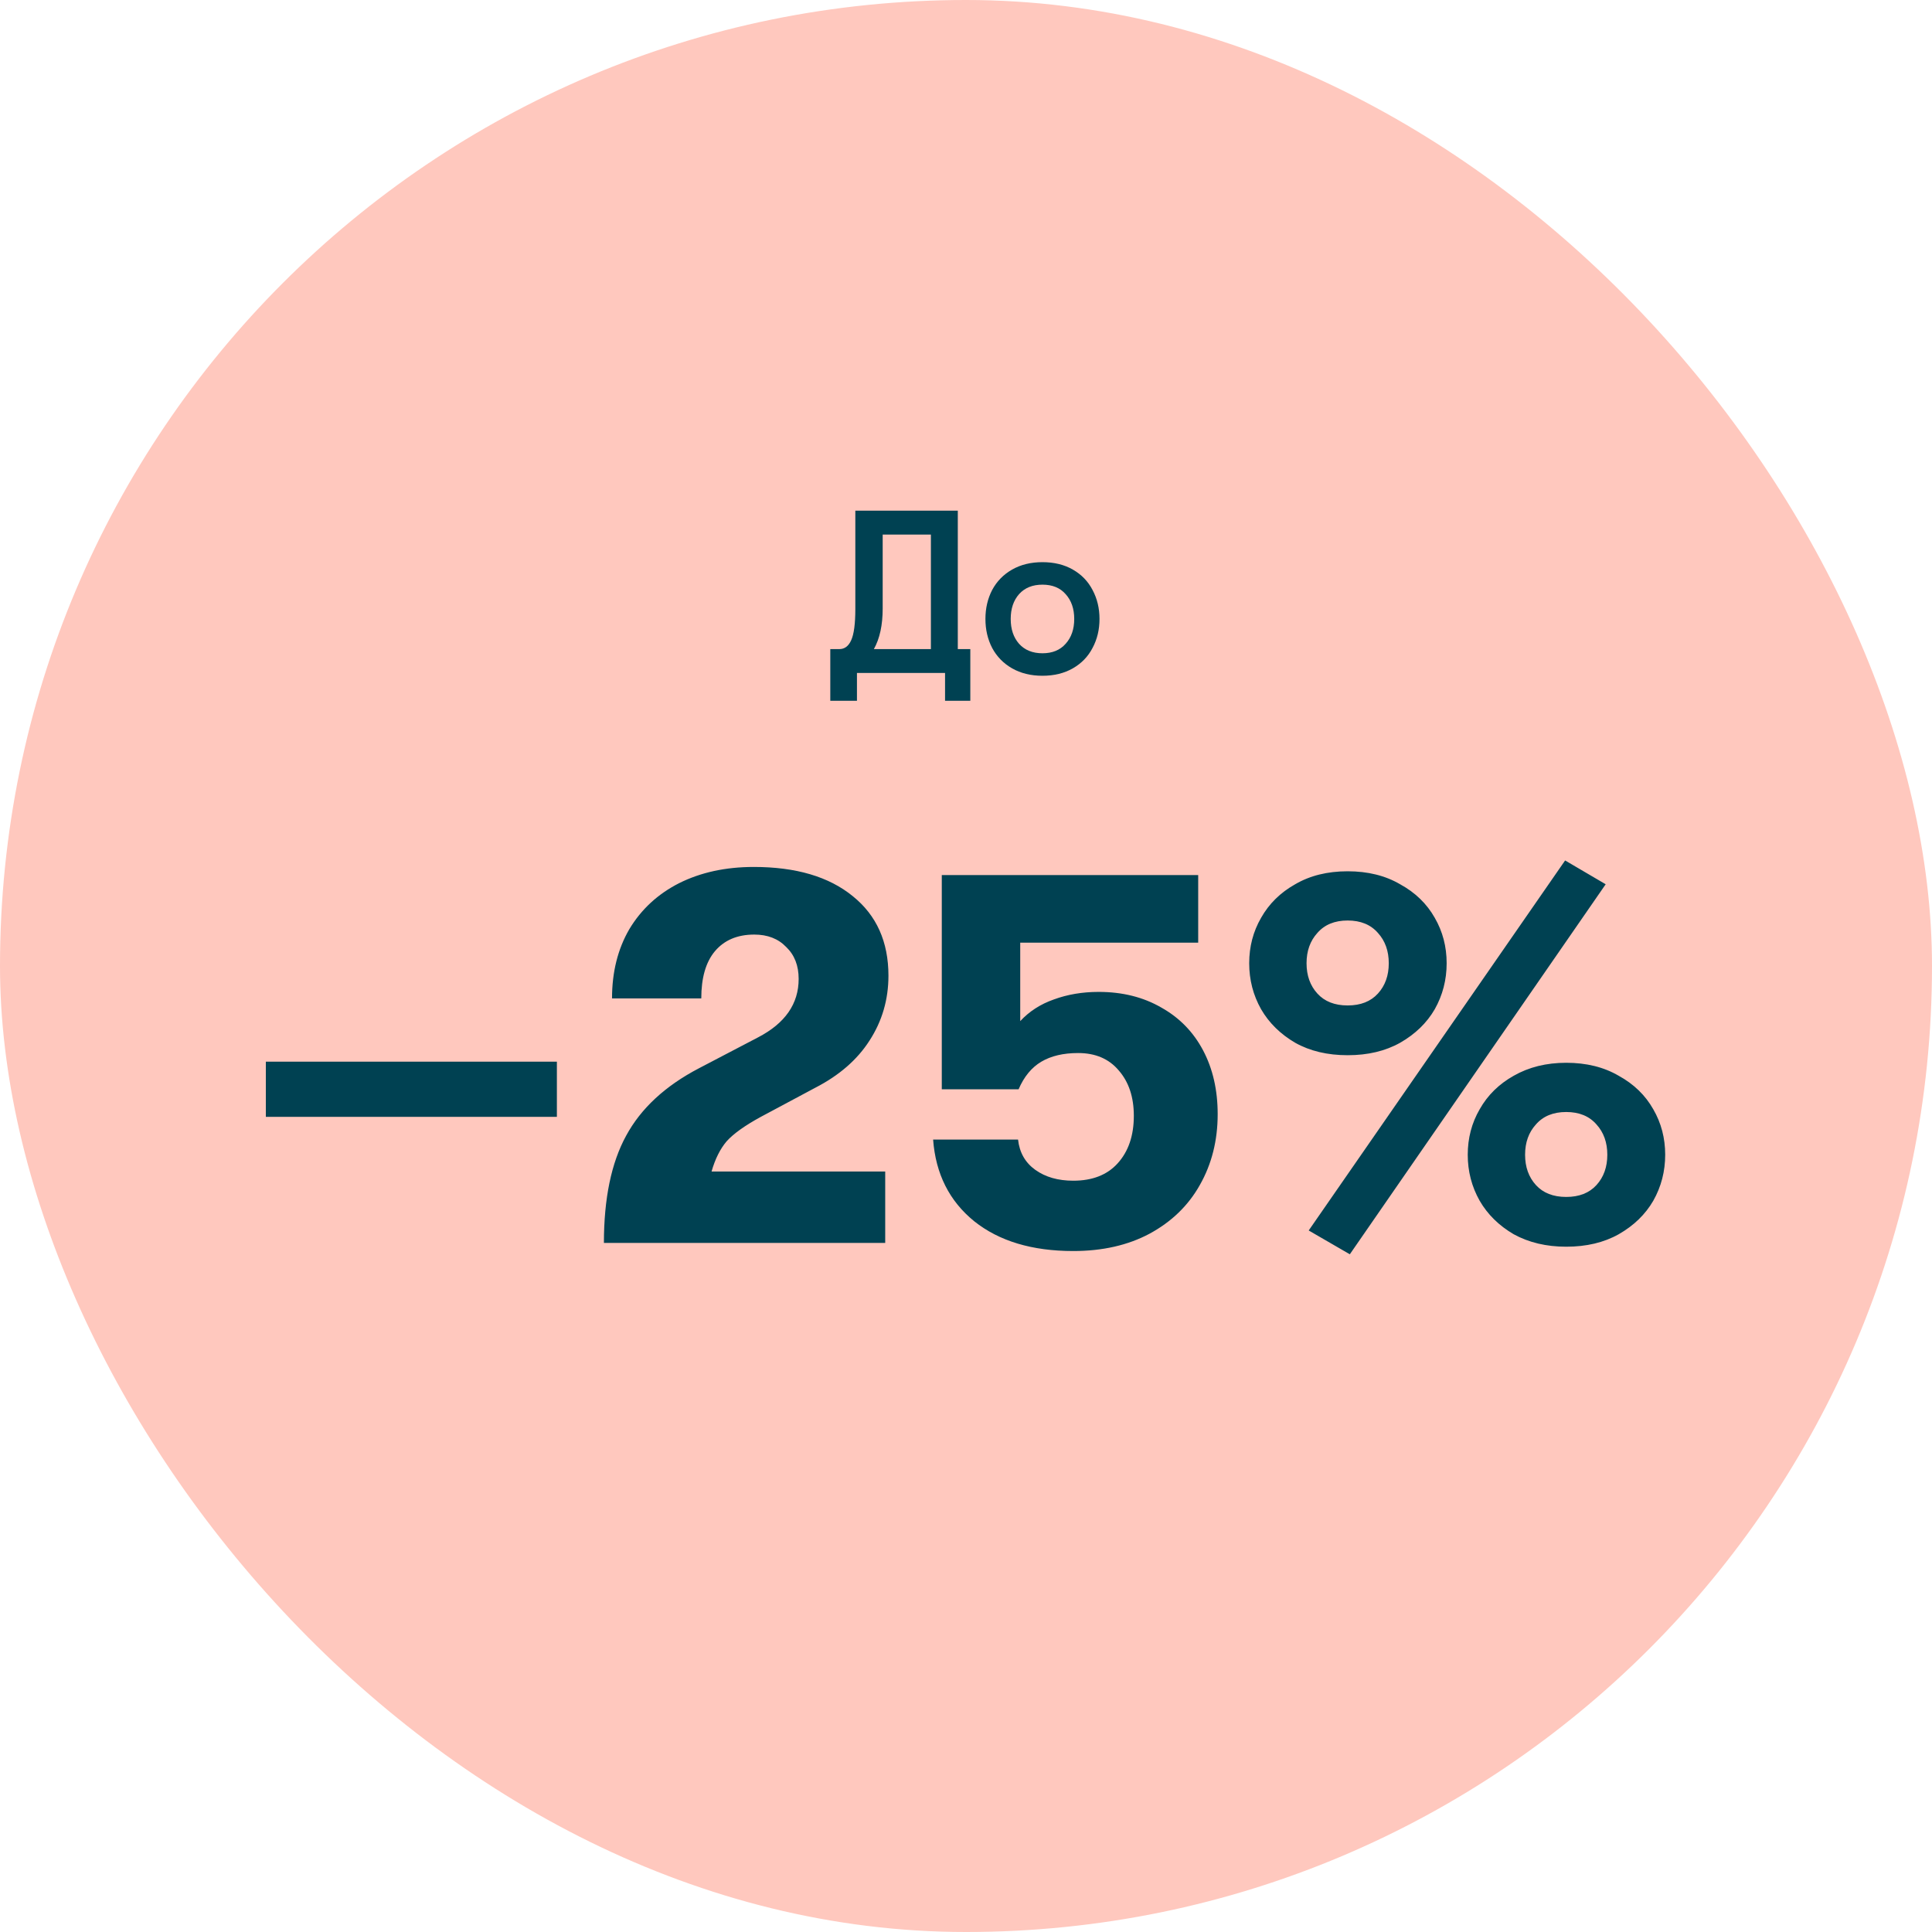 <svg width="120" height="120" viewBox="0 0 120 120" fill="none" xmlns="http://www.w3.org/2000/svg">
<rect width="120" height="120" rx="60" fill="#FFC8BE"/>
<path d="M60.268 40.317V43.528H58.699V41.8H53.227V43.528H51.571V40.317H52.132C52.459 40.317 52.704 40.134 52.867 39.77C53.04 39.395 53.126 38.747 53.126 37.826V31.72H59.491V40.317H60.268ZM57.82 40.317V33.203H54.825V37.797C54.825 38.824 54.643 39.664 54.278 40.317H57.82ZM64.749 41.973C64.029 41.973 63.401 41.819 62.863 41.512C62.325 41.205 61.913 40.782 61.625 40.245C61.346 39.707 61.207 39.107 61.207 38.445C61.207 37.782 61.346 37.182 61.625 36.645C61.913 36.107 62.325 35.685 62.863 35.378C63.401 35.07 64.029 34.917 64.749 34.917C65.469 34.917 66.098 35.07 66.636 35.378C67.173 35.685 67.581 36.107 67.86 36.645C68.148 37.182 68.292 37.782 68.292 38.445C68.292 39.107 68.148 39.707 67.86 40.245C67.581 40.782 67.173 41.205 66.636 41.512C66.098 41.819 65.469 41.973 64.749 41.973ZM64.749 40.576C65.364 40.576 65.844 40.379 66.189 39.986C66.545 39.592 66.722 39.078 66.722 38.445C66.722 37.811 66.545 37.298 66.189 36.904C65.844 36.51 65.364 36.314 64.749 36.314C64.135 36.314 63.65 36.51 63.295 36.904C62.949 37.298 62.777 37.811 62.777 38.445C62.777 39.078 62.949 39.592 63.295 39.986C63.65 40.379 64.135 40.576 64.749 40.576Z" fill="#004152"/>
<path d="M16.512 65.944H34.589V69.371H16.512V65.944ZM37.51 77.2C37.51 74.445 37.969 72.227 38.887 70.547C39.806 68.845 41.318 67.445 43.423 66.347L47.086 64.432C48.766 63.558 49.606 62.349 49.606 60.803C49.606 59.974 49.348 59.313 48.833 58.821C48.34 58.306 47.679 58.048 46.85 58.048C45.798 58.048 44.98 58.395 44.398 59.09C43.838 59.761 43.558 60.736 43.558 62.013H38.014C38.014 60.377 38.372 58.944 39.089 57.712C39.828 56.48 40.858 55.528 42.18 54.856C43.524 54.184 45.07 53.848 46.817 53.848C49.438 53.848 51.487 54.453 52.966 55.662C54.444 56.849 55.183 58.496 55.183 60.602C55.183 62.08 54.791 63.424 54.007 64.633C53.246 65.821 52.126 66.795 50.647 67.557L47.254 69.371C46.268 69.909 45.562 70.413 45.137 70.883C44.734 71.354 44.42 71.981 44.196 72.765H54.982V77.2H37.51ZM66.66 77.704C64.107 77.704 62.057 77.088 60.512 75.856C58.966 74.602 58.115 72.91 57.958 70.782H63.233C63.323 71.589 63.681 72.216 64.308 72.664C64.936 73.112 65.72 73.336 66.66 73.336C67.848 73.336 68.766 72.978 69.416 72.261C70.088 71.522 70.424 70.536 70.424 69.304C70.424 68.139 70.11 67.198 69.483 66.482C68.878 65.765 68.038 65.406 66.963 65.406C66.044 65.406 65.283 65.586 64.678 65.944C64.073 66.302 63.603 66.874 63.267 67.658H58.496V54.352H74.422V58.552H63.368V63.424C63.928 62.819 64.622 62.371 65.451 62.08C66.302 61.766 67.232 61.609 68.24 61.609C69.718 61.609 71.017 61.934 72.137 62.584C73.257 63.211 74.12 64.096 74.725 65.238C75.329 66.381 75.632 67.702 75.632 69.203C75.632 70.838 75.262 72.306 74.523 73.605C73.806 74.882 72.764 75.89 71.398 76.629C70.054 77.346 68.475 77.704 66.66 77.704ZM81.286 76.427L97.212 53.445L99.732 54.923L83.84 77.906L81.286 76.427ZM83.705 65.541C82.451 65.541 81.364 65.283 80.446 64.768C79.528 64.23 78.822 63.536 78.329 62.685C77.836 61.811 77.59 60.859 77.59 59.829C77.59 58.798 77.836 57.858 78.329 57.006C78.822 56.133 79.528 55.438 80.446 54.923C81.364 54.386 82.451 54.117 83.705 54.117C84.96 54.117 86.046 54.386 86.964 54.923C87.905 55.438 88.622 56.133 89.115 57.006C89.608 57.858 89.854 58.798 89.854 59.829C89.854 60.859 89.608 61.811 89.115 62.685C88.622 63.536 87.905 64.23 86.964 64.768C86.046 65.283 84.96 65.541 83.705 65.541ZM83.705 62.45C84.512 62.45 85.139 62.203 85.587 61.71C86.035 61.218 86.259 60.59 86.259 59.829C86.259 59.067 86.035 58.44 85.587 57.947C85.139 57.432 84.512 57.174 83.705 57.174C82.899 57.174 82.272 57.432 81.824 57.947C81.376 58.44 81.152 59.067 81.152 59.829C81.152 60.59 81.376 61.218 81.824 61.71C82.272 62.203 82.899 62.45 83.705 62.45ZM97.28 77.435C96.048 77.435 94.961 77.178 94.02 76.662C93.102 76.125 92.396 75.43 91.904 74.579C91.411 73.706 91.164 72.754 91.164 71.723C91.164 70.693 91.411 69.752 91.904 68.901C92.396 68.027 93.102 67.333 94.02 66.817C94.961 66.28 96.048 66.011 97.28 66.011C98.534 66.011 99.62 66.28 100.539 66.817C101.48 67.333 102.196 68.027 102.689 68.901C103.182 69.752 103.428 70.693 103.428 71.723C103.428 72.754 103.182 73.706 102.689 74.579C102.196 75.43 101.48 76.125 100.539 76.662C99.62 77.178 98.534 77.435 97.28 77.435ZM97.28 74.344C98.086 74.344 98.713 74.098 99.161 73.605C99.609 73.112 99.833 72.485 99.833 71.723C99.833 70.962 99.609 70.334 99.161 69.842C98.713 69.326 98.086 69.069 97.28 69.069C96.473 69.069 95.846 69.326 95.398 69.842C94.95 70.334 94.726 70.962 94.726 71.723C94.726 72.485 94.95 73.112 95.398 73.605C95.846 74.098 96.473 74.344 97.28 74.344Z" fill="#004152"/>
</svg>
